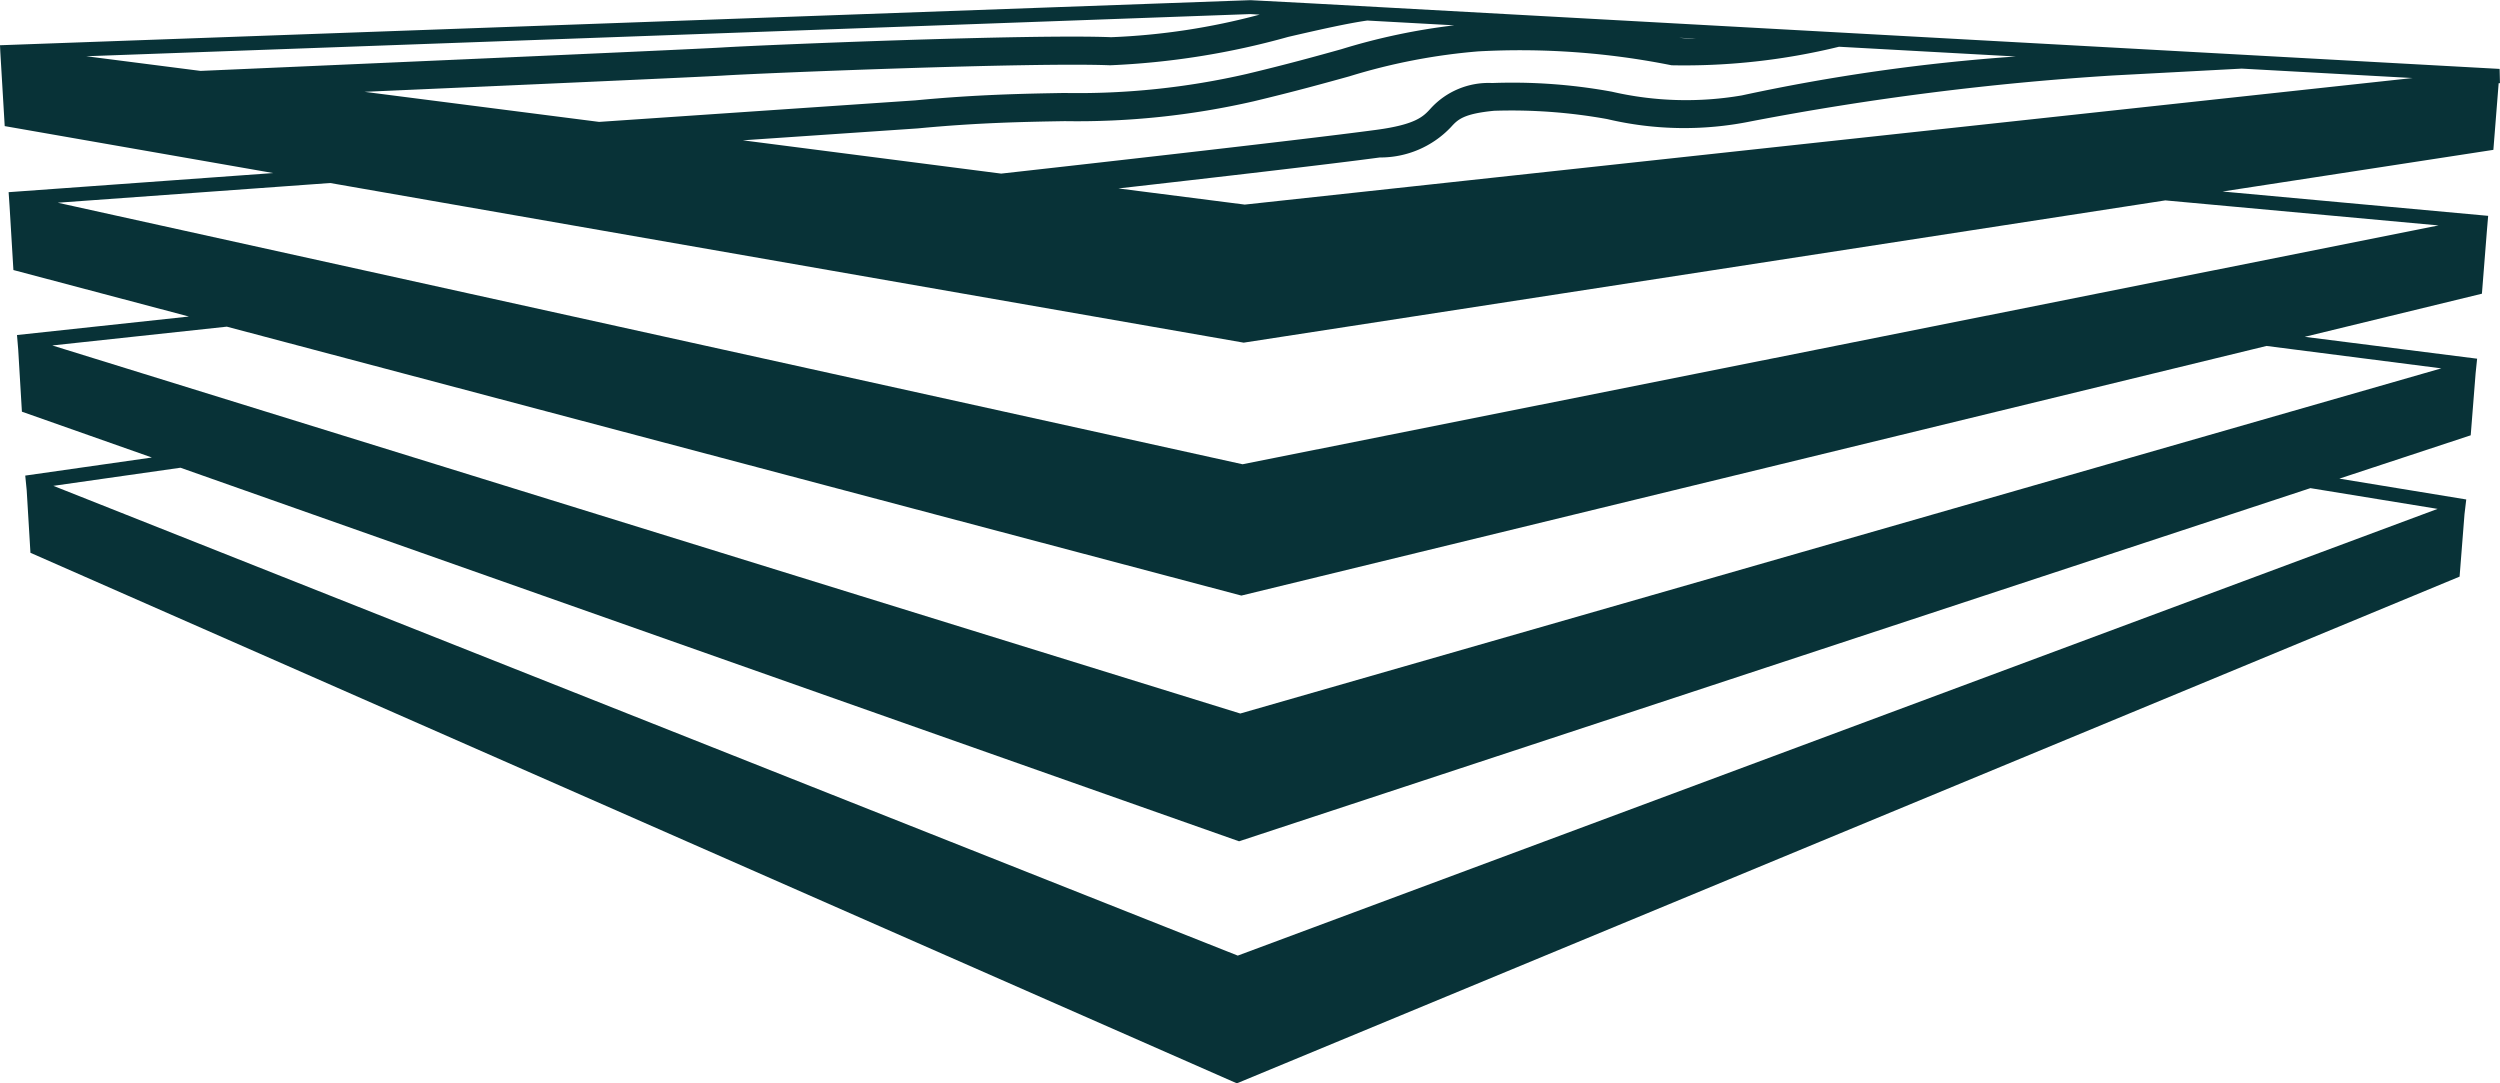 <?xml version="1.0" encoding="UTF-8"?> <svg xmlns="http://www.w3.org/2000/svg" id="Componente_16_1" data-name="Componente 16 – 1" width="60.009" height="26" viewBox="0 0 60.009 26"><path id="Trazado_10215" data-name="Trazado 10215" d="M67.329,43.35,40.577,41.874h0l-1.827-.1h0L37.343,41.7,7.329,42.782l.008.169h0l.105,1.772,6.445,1.127-6.351.459.023.342.092,1.527,4.213,1.116-4.127.444.029.346.089,1.494,3.12,1.1-3.04.434.035.353.09,1.5L37.018,67.7l29.35-12.163.118-1.5.042-.352-3.046-.5,3.153-1.04.118-1.492.036-.347-4.138-.525,4.253-1.035.121-1.528.029-.341-6.375-.584,6.5-1,.127-1.6.031,0ZM25.16,45.064l4.2-.286c1.446-.138,2.552-.157,3.528-.174a18.931,18.931,0,0,0,4.528-.475c1.013-.242,1.725-.441,2.3-.6a14.491,14.491,0,0,1,3.1-.6,18.489,18.489,0,0,1,4.637.334,15.624,15.624,0,0,0,4.019-.445l4.243.234a46.3,46.3,0,0,0-6.575.934,7.915,7.915,0,0,1-3.12-.089,13.229,13.229,0,0,0-2.875-.208,1.876,1.876,0,0,0-1.475.611c-.172.189-.349.384-1.3.512-1.883.254-7.951.933-9.009,1.051Zm14.989-2.875,2.087.115a15.2,15.2,0,0,0-2.709.573c-.566.158-1.272.355-2.272.594a18.1,18.1,0,0,1-4.382.457c-.988.017-2.108.038-3.571.177l-7.592.517L16.079,43.9c3.5-.154,8.083-.357,8.639-.392.966-.06,7.4-.32,9.257-.245a18.733,18.733,0,0,0,4.274-.681C38.978,42.413,39.677,42.255,40.149,42.189Zm7.475.412.412.023A2.914,2.914,0,0,1,47.623,42.6ZM37.34,42.034l.226.013A16.165,16.165,0,0,1,34,42.589c-1.918-.078-8.319.184-9.325.246-.842.053-11.364.512-12.532.563L9.4,43.046Zm28.5,11.877-28.8,10.723L8.61,53.358l3.051-.435,25.41,8.967,25.716-8.477Zm.089-3.373L37.1,58.823,8.584,49.988l4.19-.451,24.352,6.455L61.734,50Zm-.066-3.431L37.155,52.84,8.715,46.562l6.54-.473,21.927,3.832,22.122-3.415Zm-28.655-.5-3.033-.388c2.215-.251,5.08-.582,6.273-.743a2.333,2.333,0,0,0,1.707-.727c.163-.179.293-.322,1.04-.394a12.9,12.9,0,0,1,2.716.2,8.02,8.02,0,0,0,3.451.053,68.81,68.81,0,0,1,8.677-1.1l3.1-.165,4.1.226Z" transform="translate(-7.329 -41.696)" fill="#083237"></path></svg> 